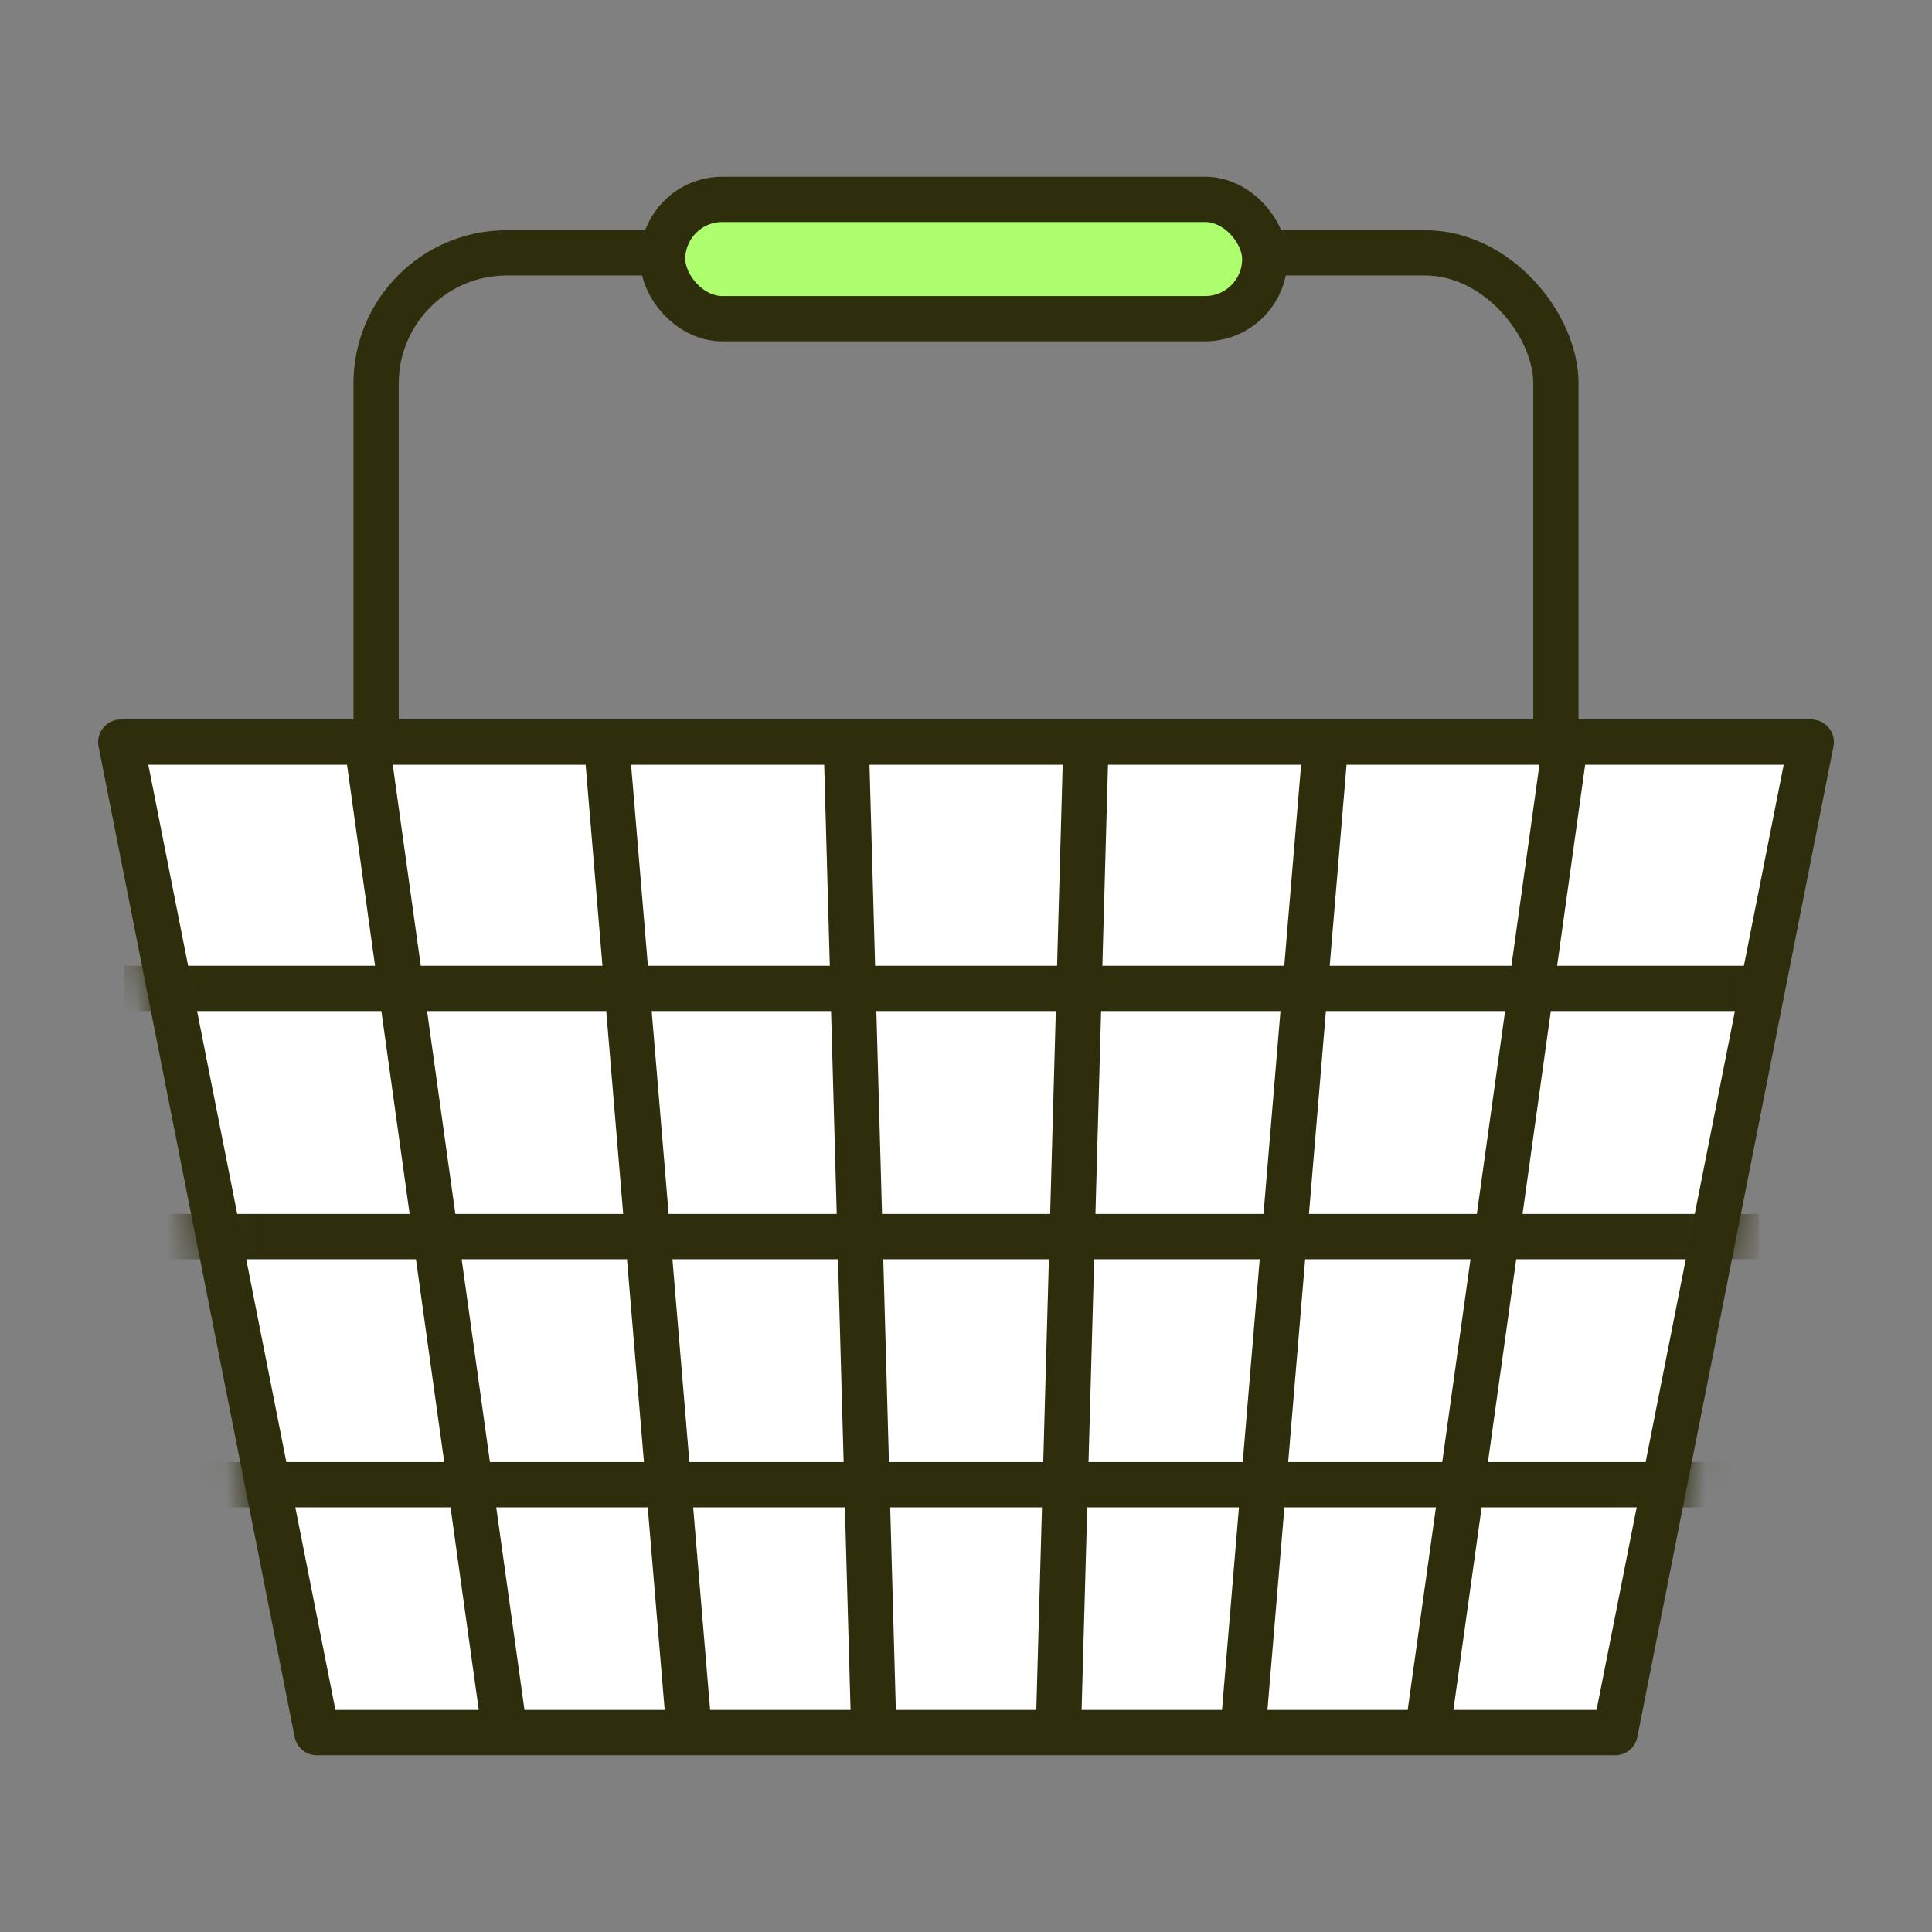 <svg width="64" height="64" viewBox="0 0 64 64" fill="none" xmlns="http://www.w3.org/2000/svg">
<rect x="0" y="0" width="64" height="64" fill="#808080" stroke="none"/>
<rect x="12.459" y="8.376" width="39.082" height="27.802" rx="4.328" stroke="#2F2E0C" stroke-width="1.5"/>
<path d="M4 24.584H60L53.504 57.395H10.496L4 24.584Z" fill="white" stroke="#2F2E0C" stroke-width="1.5" stroke-linejoin="round"/>
<mask id="mask0_7952_12917" style="mask-type:alpha" maskUnits="userSpaceOnUse" x="3" y="23" width="58" height="36">
<path d="M4 24.584H60L53.504 57.395H10.496L4 24.584Z" fill="white" stroke="#2F2E0C" stroke-width="1.5" stroke-linejoin="round"/>
</mask>
<g mask="url(#mask0_7952_12917)">
<path d="M4.116 32.744H58.485" stroke="#2F2E0C" stroke-width="1.5" stroke-linejoin="round"/>
<path d="M4.116 40.964H58.268" stroke="#2F2E0C" stroke-width="1.5" stroke-linejoin="round"/>
<path d="M4.116 49.183H58.268" stroke="#2F2E0C" stroke-width="1.5" stroke-linejoin="round"/>
<path d="M12.083 24.114L16.789 57.877" stroke="#2F2E0C" stroke-width="1.5" stroke-miterlimit="10" stroke-linejoin="round"/>
<path d="M20.051 24.114L22.874 57.877" stroke="#2F2E0C" stroke-width="1.5" stroke-miterlimit="10" stroke-linejoin="round"/>
<path d="M28.019 24.114L28.96 57.877" stroke="#2F2E0C" stroke-width="1.5" stroke-miterlimit="10" stroke-linejoin="round"/>
<path d="M35.987 24.114L35.045 57.877" stroke="#2F2E0C" stroke-width="1.5" stroke-miterlimit="10" stroke-linejoin="round"/>
<path d="M43.955 24.114L41.13 57.877" stroke="#2F2E0C" stroke-width="1.5" stroke-miterlimit="10" stroke-linejoin="round"/>
<path d="M51.923 24.114L47.217 57.877" stroke="#2F2E0C" stroke-width="1.5" stroke-miterlimit="10" stroke-linejoin="round"/>
</g>
<rect x="21.951" y="6.605" width="19.946" height="3.952" rx="1.976" fill="#AEFF6E" stroke="#2F2E0C" stroke-width="1.5" stroke-linejoin="round"/>
</svg>
